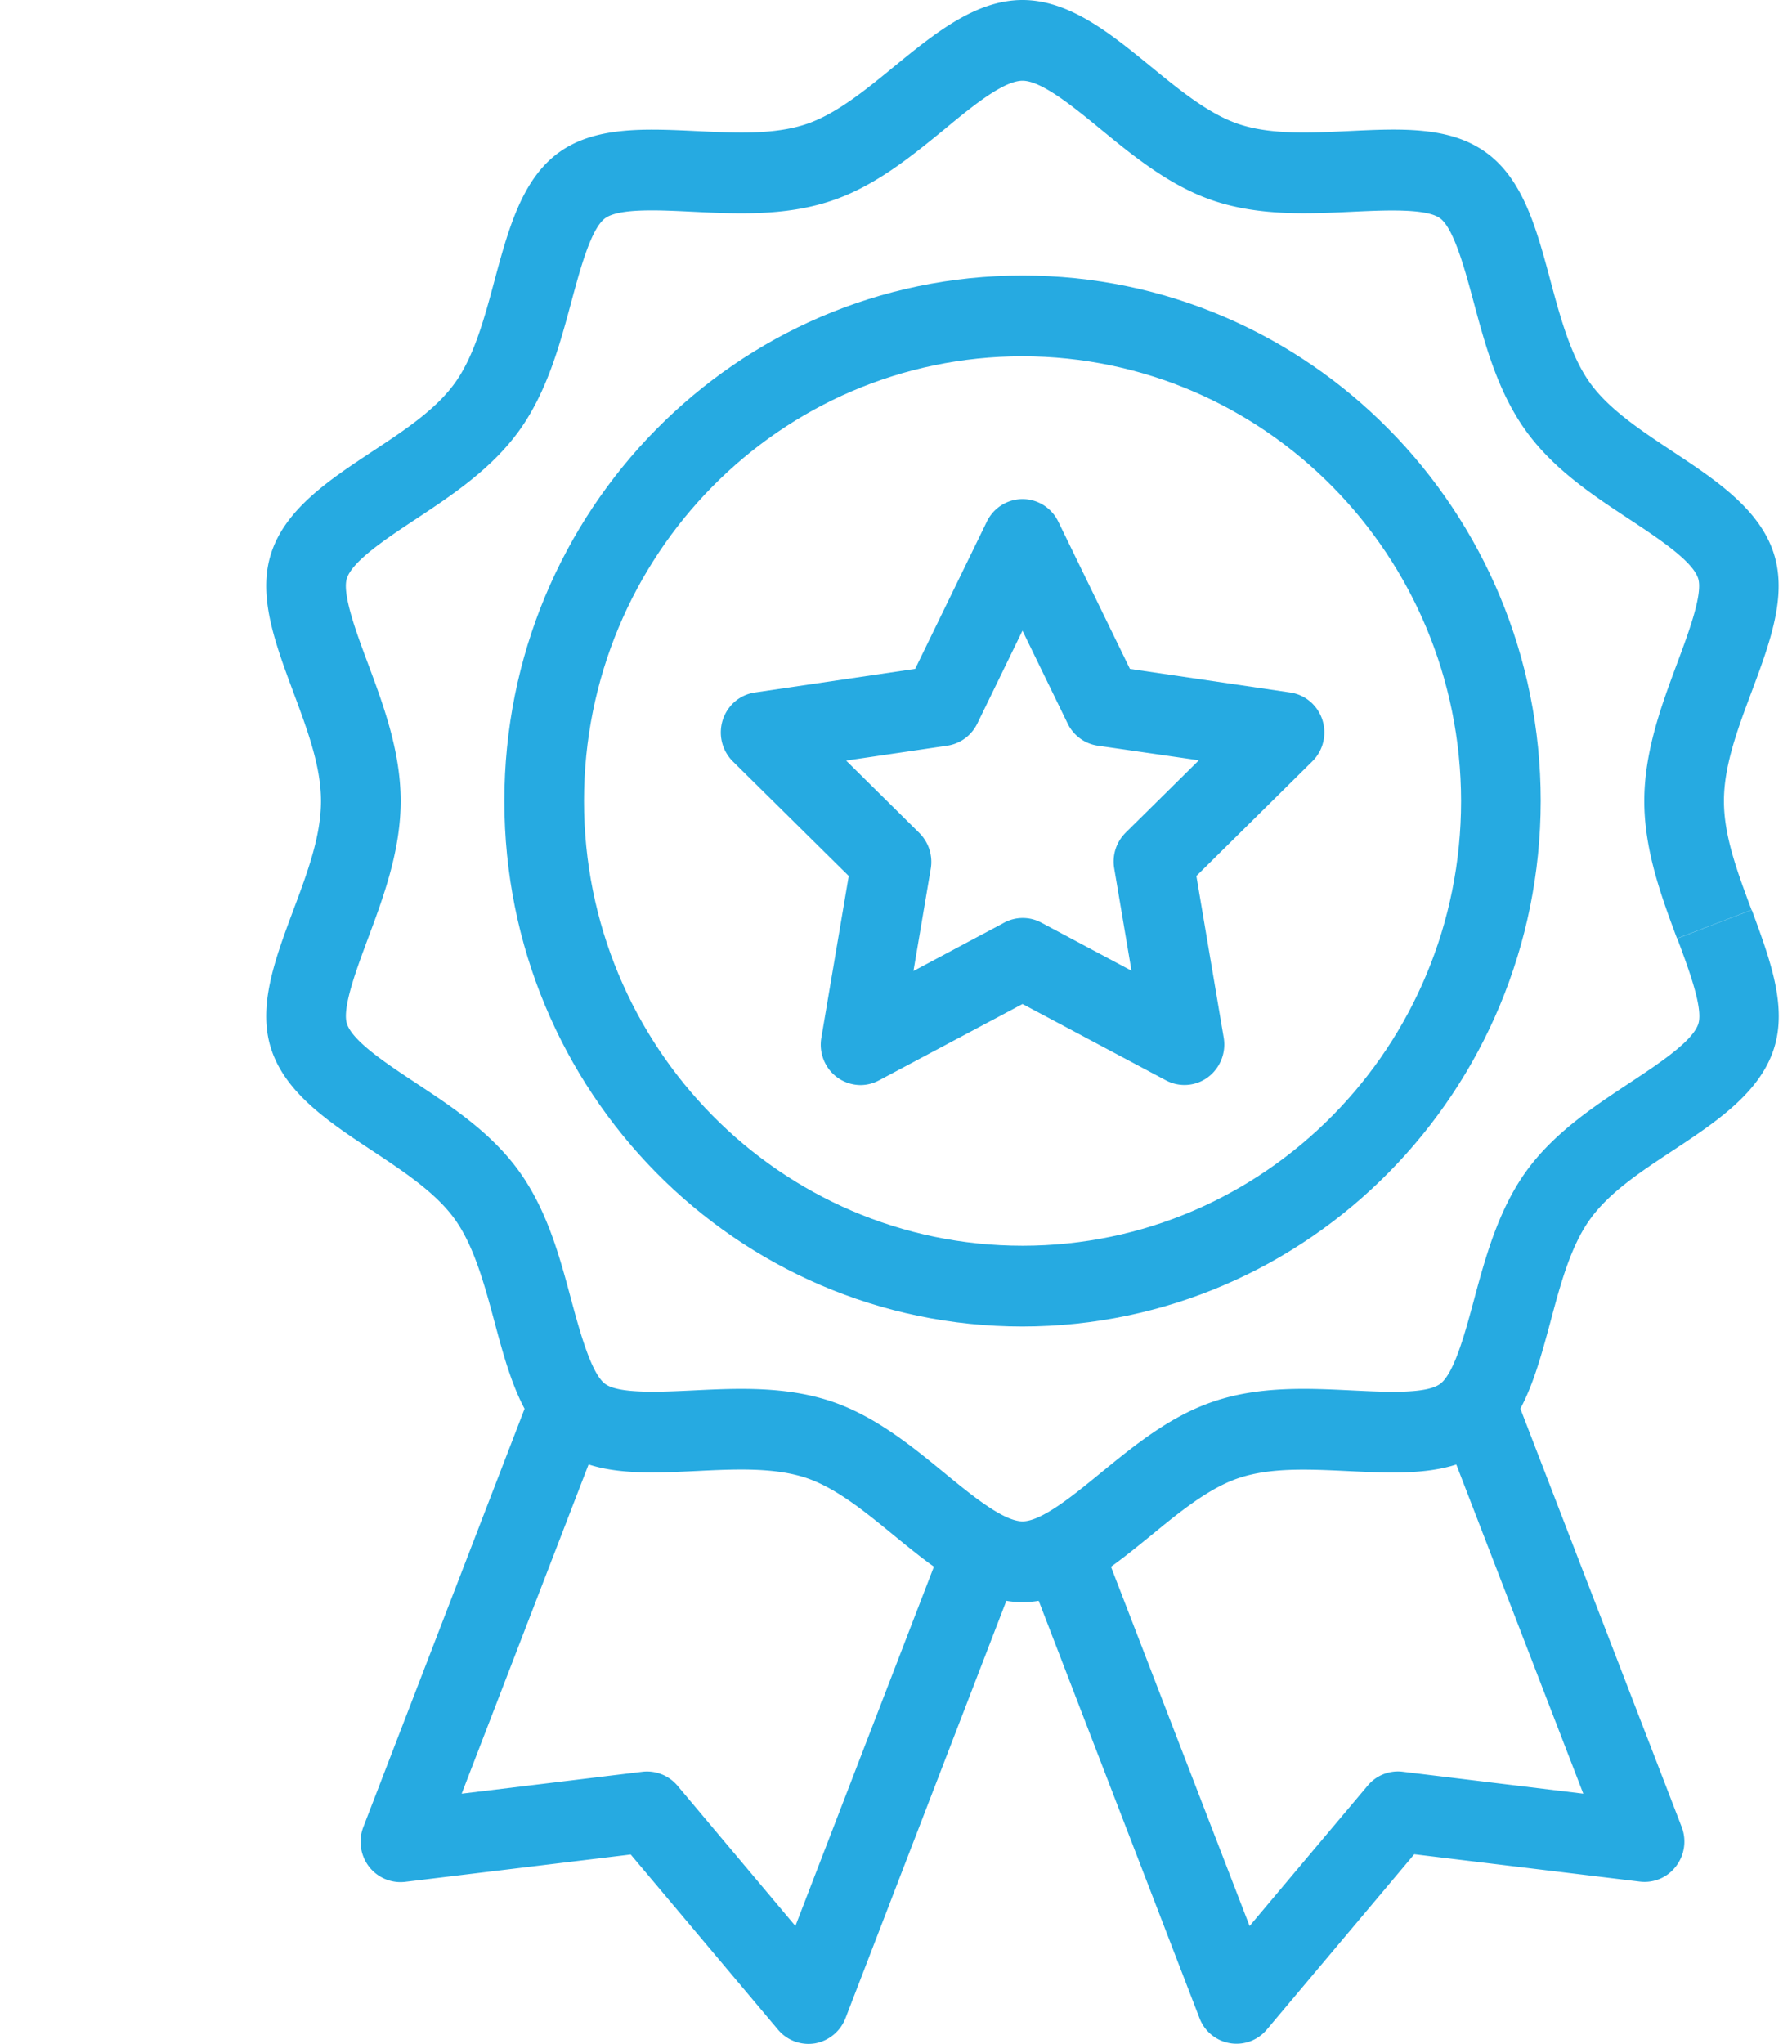 <svg xmlns="http://www.w3.org/2000/svg" width="57" height="65" fill="none"><path fill="#26aae1" d="m41.038 22.022-5.097-.75-2.28-4.685a1.278 1.278 0 0 0-.467-.522 1.254 1.254 0 0 0-1.337 0c-.2.126-.362.307-.467.522l-2.28 4.684-5.098.751a1.259 1.259 0 0 0-.635.288 1.3 1.3 0 0 0-.069 1.902l3.689 3.646-.872 5.148a1.3 1.3 0 0 0 .28 1.045 1.27 1.27 0 0 0 .969.456c.206-.001.408-.054.59-.152l4.56-2.426 4.559 2.426a1.252 1.252 0 0 0 1.334-.094 1.301 1.301 0 0 0 .508-1.255l-.871-5.148 3.688-3.646c.2-.197.33-.456.37-.736.1-.702-.381-1.353-1.074-1.454Zm-5.232 4.458a1.29 1.29 0 0 0-.364 1.141l.549 3.25-2.878-1.535a1.253 1.253 0 0 0-1.18.01l-2.878 1.534.55-3.249a1.302 1.302 0 0 0-.364-1.142l-2.327-2.301 3.217-.474c.203-.03.396-.11.562-.231.166-.123.3-.284.392-.47l1.438-2.957 1.438 2.956c.091.187.226.348.392.47.166.123.36.202.563.232l3.218.465-2.328 2.3Z"/><path fill="#26aae1" d="M32.525 8.762c-9.103 0-16.482 7.482-16.482 16.712s7.38 16.711 16.482 16.711c9.099-.01 16.472-7.486 16.482-16.712 0-9.23-7.38-16.711-16.482-16.711Zm0 30.855c-7.704 0-13.949-6.332-13.949-14.143 0-7.812 6.245-14.144 13.949-14.144 7.7.009 13.94 6.336 13.949 14.144 0 7.81-6.245 14.143-13.949 14.143Z"/><path fill="#26aae1" d="m55.721 28.938-2.37.908c.37.99.828 2.22.67 2.712-.177.553-1.25 1.262-2.2 1.889-1.125.745-2.406 1.59-3.285 2.816-.88 1.228-1.295 2.747-1.651 4.074-.282 1.043-.628 2.342-1.077 2.673-.449.33-1.75.258-2.814.207-1.361-.066-2.904-.143-4.354.34-1.408.462-2.577 1.426-3.613 2.272-.888.728-1.895 1.553-2.502 1.553-.606 0-1.614-.825-2.503-1.555-1.036-.85-2.21-1.811-3.611-2.272-.803-.264-1.702-.387-2.832-.387-.522 0-1.033.025-1.525.049-1.057.051-2.372.114-2.806-.207-.435-.321-.797-1.632-1.078-2.675-.356-1.329-.759-2.833-1.65-4.074-.89-1.242-2.159-2.07-3.287-2.817-.947-.626-2.021-1.336-2.198-1.89-.158-.489.302-1.72.67-2.71.49-1.309 1.04-2.791 1.04-4.37 0-1.578-.552-3.06-1.04-4.369-.37-.989-.828-2.22-.672-2.71.178-.554 1.251-1.264 2.2-1.891 1.126-.745 2.405-1.59 3.286-2.816.88-1.225 1.294-2.746 1.65-4.073.282-1.044.628-2.342 1.077-2.673.45-.331 1.75-.258 2.808-.207 1.36.066 2.904.143 4.362-.34 1.407-.462 2.575-1.426 3.613-2.273.88-.73 1.888-1.554 2.495-1.554.606 0 1.614.824 2.502 1.554 1.036.85 2.21 1.811 3.612 2.273 1.453.478 2.996.404 4.363.34 1.057-.05 2.371-.113 2.806.207.435.32.79 1.628 1.07 2.672.357 1.329.76 2.833 1.65 4.074.891 1.242 2.159 2.072 3.288 2.817.947.626 2.02 1.335 2.2 1.889.157.49-.303 1.722-.672 2.711-.488 1.309-1.041 2.793-1.041 4.37 0 1.576.553 3.06 1.041 4.368l1.185-.453 1.185-.454c-.452-1.21-.878-2.353-.878-3.462 0-1.108.422-2.251.876-3.461.587-1.57 1.143-3.064.71-4.412-.454-1.417-1.862-2.347-3.224-3.248-.986-.655-2.016-1.331-2.622-2.176-.607-.845-.94-2.067-1.254-3.236-.443-1.652-.861-3.214-2.03-4.075-1.17-.862-2.74-.777-4.417-.697-1.2.057-2.443.117-3.455-.217-.956-.315-1.895-1.084-2.802-1.827C35.338 1.08 34.027 0 32.524 0c-1.503 0-2.815 1.08-4.096 2.126-.906.744-1.844 1.511-2.802 1.827-1.011.332-2.2.276-3.454.216-1.678-.08-3.262-.155-4.418.697-1.155.852-1.587 2.425-2.03 4.076-.314 1.169-.638 2.378-1.254 3.237-.617.858-1.63 1.52-2.622 2.175-1.362.9-2.771 1.831-3.225 3.248-.433 1.349.123 2.837.71 4.414.45 1.21.877 2.353.877 3.46 0 1.107-.422 2.25-.877 3.462-.587 1.57-1.143 3.064-.71 4.411.454 1.419 1.863 2.35 3.225 3.25.985.654 2.015 1.33 2.62 2.176.605.844.94 2.067 1.254 3.236.27 1.01.534 1.986.964 2.79l-5.13 13.304a1.302 1.302 0 0 0 .178 1.253 1.268 1.268 0 0 0 1.151.489l7.177-.87 4.688 5.573a1.265 1.265 0 0 0 1.177.432 1.283 1.283 0 0 0 .968-.804l5.115-13.27c.34.057.688.057 1.029 0l5.114 13.27a1.259 1.259 0 0 0 1.613.739c.206-.076.388-.205.53-.374l4.688-5.574 7.177.87a1.251 1.251 0 0 0 1.148-.486 1.294 1.294 0 0 0 .184-1.248L48.36 44.797c.43-.803.692-1.779.964-2.79.312-1.168.636-2.376 1.254-3.235.617-.86 1.63-1.521 2.621-2.176 1.363-.9 2.773-1.831 3.226-3.248.432-1.348-.123-2.835-.704-4.41ZM25.3 61.25l-3.753-4.465a1.268 1.268 0 0 0-1.115-.44l-5.747.697 4.037-10.47c1.006.325 2.201.268 3.448.208.464-.023.944-.046 1.407-.046.856 0 1.507.083 2.05.261.956.316 1.894 1.083 2.801 1.828.422.344.845.691 1.278 1L25.3 61.25Zm25.062-4.208-5.746-.698a1.251 1.251 0 0 0-1.114.443l-3.755 4.464-4.409-11.426c.434-.311.858-.658 1.278-.999.906-.743 1.845-1.511 2.802-1.826 1.01-.333 2.196-.277 3.456-.217 1.26.06 2.441.115 3.448-.209l4.04 10.468Z"/></svg>